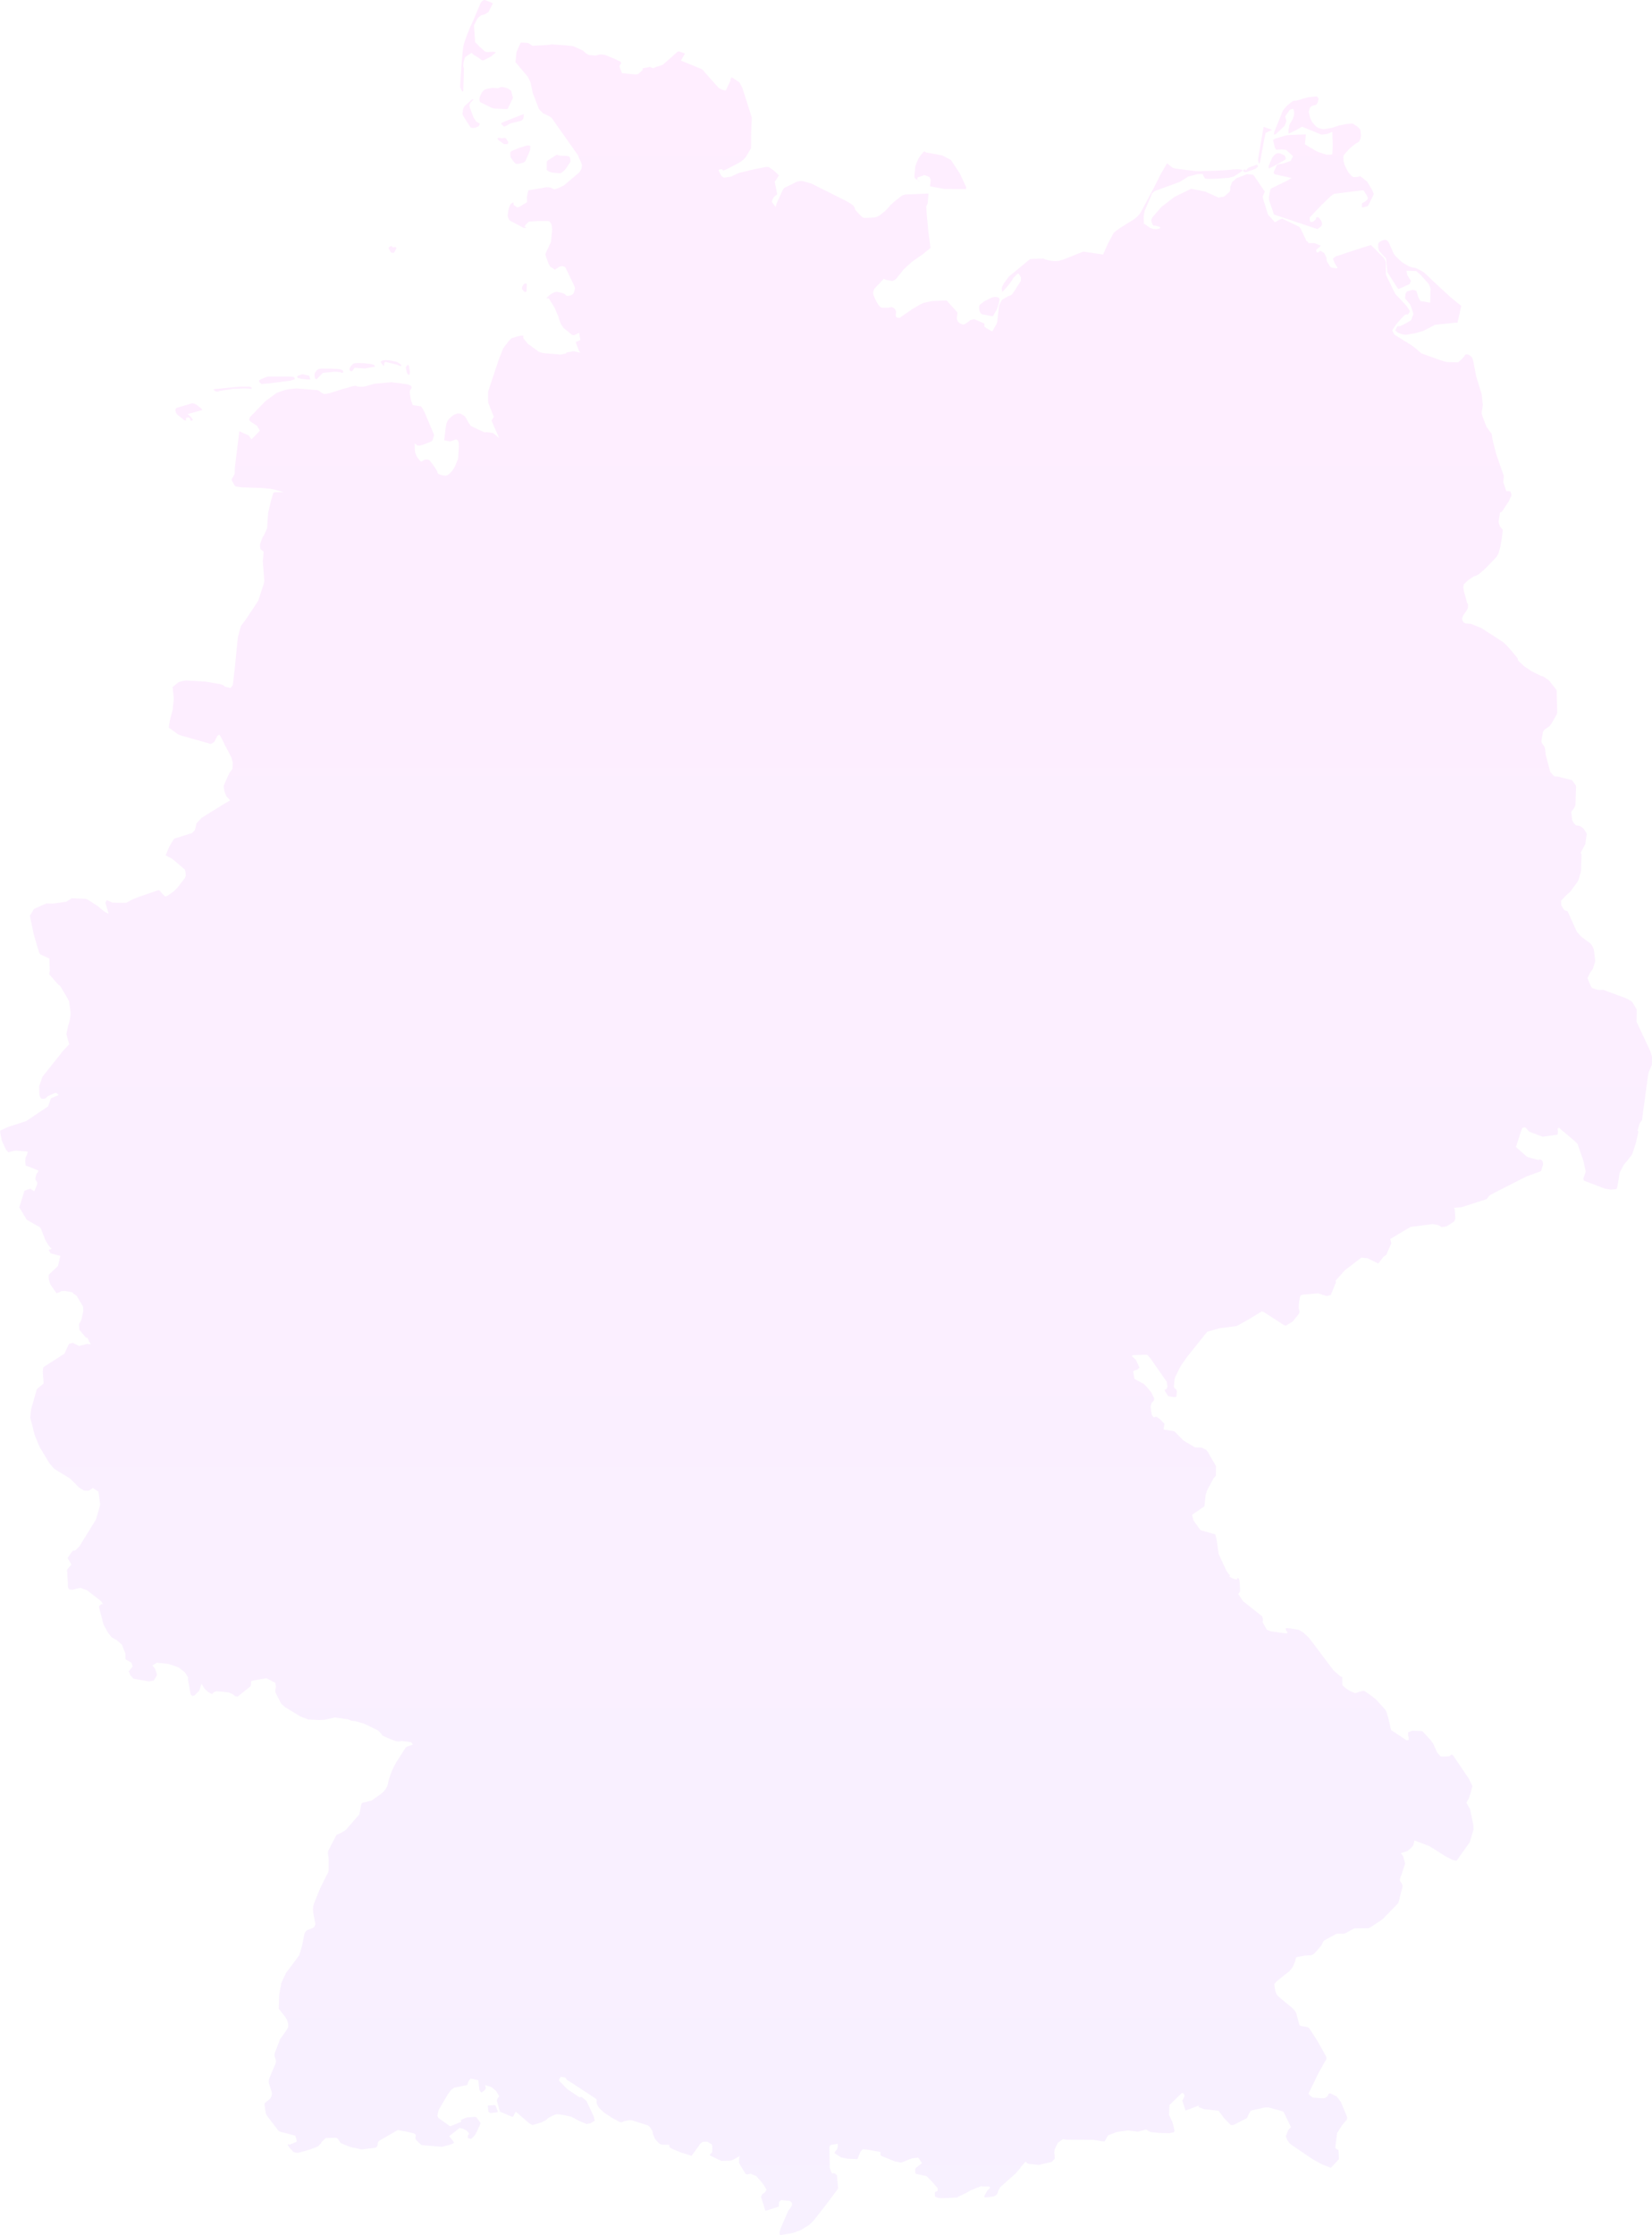 <svg width="349" height="472" viewBox="0 0 349 472" fill="none" xmlns="http://www.w3.org/2000/svg">
<g clip-path="url(#clip0_38_1233)">
<path d="M325.808 157.003L326.232 157.649L326.379 157.98L326.583 159.547L327.469 162.866L327.505 163.013L327.616 163.142L328.188 163.769L328.298 163.879L328.538 163.99L328.981 163.972L329.165 164.008L332.007 164.728L332.174 164.857L332.302 165.023L332.893 165.852L332.948 165.963L332.967 166.092L332.838 169.872L332.801 170.13L332.525 170.683L332.045 171.292L331.971 171.439L331.953 171.643L332.137 173.173L332.377 173.652L332.561 173.928L332.856 174.223L332.985 174.315L333.409 174.352L333.777 174.463L334.036 174.591L334.387 174.85L334.627 175.089L335.18 175.993L335.199 176.177L334.922 178.186L334.7 178.629L333.944 180.086L334.11 180.436L333.999 183.976L333.428 185.986L331.693 188.364L331.01 188.935L330.013 189.968L329.791 190.244L329.81 190.945L329.847 191.24L330.327 191.997L330.455 192.163L330.547 192.237L331.157 192.421L332.836 196.127L333.132 196.772L334.036 197.785L335.364 198.799L335.568 198.928L335.974 199.259L336.306 199.646L336.712 200.476L337.007 202.965L336.528 204.551L335.974 205.344L335.365 206.579L336.122 208.349L336.381 208.663L337.008 208.885L337.525 209.032L338.043 209.069L338.597 209.032L338.744 209.051L343.579 210.839L343.708 210.913L344.741 211.485L345 211.891L345.757 213.163V213.403L345.738 215.781L348.617 221.939L349.005 223.138L348.986 224.834L348.304 226.438L348.156 227.139L347.011 235.602L346.883 236.561L346.365 237.28L345.959 238.755L346.125 238.939L345.996 239.584L345.572 241.483L344.853 243.641L344.687 243.936L343.782 245.097L342.952 246.11L342.141 247.733L341.938 249.152L341.679 250.591L341.586 250.997L341.383 251.125L340.534 251.199L340.258 251.217L339.003 250.995L335.773 249.779L334.574 249.3L334.518 248.838L334.998 247.4L334.518 245.188L333.264 241.555L332.47 240.799L329.333 238.162L329.038 238.365L329.13 238.752L329.075 239.601L326.27 240.007L325.882 240.044L323.169 239.03L323.059 238.975L322.948 238.864L322.376 238.201L322.173 238.072L321.75 238.109L321.527 238.367L321.38 238.737L320.273 242.185L320.329 242.295L322.469 244.176L322.617 244.286L322.876 244.397L324.943 244.95L325.349 244.84L325.569 244.932L325.736 245.06L325.903 245.3L325.995 245.854L325.571 247.329L322.452 248.453L315.864 251.808L314.702 252.435L314.056 253.228L313.705 253.357L308.741 254.942L308.262 254.979L307.173 255.071L307.32 255.347L307.449 257.209L307.413 257.468L307.228 257.93L305.752 258.906L305.401 259.035L304.625 259.127L304.367 259.054L304.053 258.814L303.869 258.74L302.651 258.501L298.554 259.035L297.964 259.109L293.682 261.672L293.811 261.967L293.921 262.594L292.832 265.046L292.297 265.378L291.172 266.834L288.884 265.71L287.61 265.581L284.141 268.236L282.167 270.43L282.222 270.836L281.115 273.509L280.229 273.694L278.421 273.122L275.155 273.418L274.804 273.546L274.693 273.694L274.434 274.947L274.361 276.164L274.434 276.588L274.527 276.81L274.508 277.123L274.453 277.345L274.324 277.566L273.125 279.041L272.903 279.207L271.648 279.963L271.205 279.816L269.489 278.691L267.016 277.106L266.591 276.921L263.491 278.801L261.295 280.018L260.649 280.111L257.66 280.498L255.039 281.235L250.666 286.693L249.411 288.518L248.285 290.767L248.157 291.21L247.99 292.832L248.082 293.108L248.174 293.182L248.303 293.256L248.432 293.367L248.635 293.79L248.524 294.915L248.377 295.025H247.915L247.453 294.97L246.882 294.842L246.771 294.786L246.697 294.694L246.218 293.938L246.051 293.606L246.088 293.459L246.402 293.33L246.513 293.256L246.624 292.777L246.495 291.818L243.062 286.895L242.38 286.121L242.103 286.102L240.941 286.121L239.335 286.176L239.113 286.36L239.999 287.209L240.7 288.776L240.626 288.942L240.202 289.273L239.649 289.402L239.39 289.661L239.666 291.209L241.604 292.242L241.751 292.37L242.416 293.071L243.247 294.085L243.837 295.32L243.8 295.542L243.69 295.873L243.283 296.28L243.099 296.851L243.081 297.146L243.191 298.067L243.339 298.804L243.394 298.915L243.764 299.321L244.17 299.193L244.484 299.267L245.075 299.728L245.997 300.668L245.813 301.885L248.083 302.253L250.039 304.226L252.456 305.664L253.453 305.681L254.044 305.773L254.874 306.235L255.243 306.769L256.904 309.627L256.867 311.692L256.701 311.839L256.35 312.245L255.114 314.55H255.1L255.018 314.714L254.686 315.747L254.502 317.72L254.41 318.125L251.9 319.858L251.863 320.025L252.103 320.983L252.379 321.426L253.505 322.993L253.615 323.103L253.726 323.177L254.021 323.251L256.642 324.007L256.753 324.062L256.992 325.022L257.454 328.175L259.078 331.678L259.632 332.489L259.872 332.691L259.688 332.913L260.242 333.264L260.961 333.522L261.293 333.559L261.422 333.245L261.606 333.264L261.773 333.54L261.828 333.669L261.92 334.479L261.976 335.733L261.957 336.138L261.589 336.617L262.603 338.129L266.644 341.337L266.829 342.074L266.718 342.517L267.604 344.139L267.899 344.287L268.564 344.509L271.517 344.933L271.997 344.877L271.886 344.546L271.664 344.27L271.609 343.846L271.941 343.809L272.457 343.865L274.192 344.16L274.375 344.196L275.298 344.713L276.498 345.838L277.697 347.405L281.148 351.995L281.683 352.697L282.661 353.582L283.196 354.024L283.344 354.098H283.566L283.602 355.868L284.138 356.403L284.764 356.845L285.263 357.14L286.296 357.564L286.666 357.453L287.09 357.286L287.884 357.084L288.124 357.065L288.4 357.194L289.858 358.226L290.669 358.872L292.57 360.955L292.901 361.472L293.289 362.818L293.88 365.344L294.525 365.767L297.109 367.5L297.238 367.519L297.607 367.445L297.588 366.911L297.514 366.671L297.459 366.357L297.477 365.822L298.363 365.491L300.393 365.565L300.559 365.676L300.67 365.768L302.165 367.409L302.774 368.201L303.217 369.234L303.623 370.1L304.287 370.874L304.509 370.948H305.008L306.114 370.893L306.298 370.801L306.538 370.561L306.889 370.579L310.303 375.613L311.06 377.18L310.728 378.489L310.322 379.743L309.787 380.701L310.562 382.047L311.263 385.421L311.282 386.38L310.488 389.054L307.775 392.87L307.665 392.962L306.815 392.759L305.099 391.856L304.933 391.727L301.962 389.865L298.806 388.667L298.584 389.626L298.492 389.81L298.03 390.326L297.383 390.861L297.107 390.99L295.926 391.359L296.425 391.968L296.832 393.553L296.795 393.682L296.057 395.968L295.909 396.282L295.742 396.872L295.761 397.186L296.223 397.923L296.296 398.2L296.315 398.384L296.259 398.605L295.502 401.537L295.392 401.832L295.299 401.98L295.152 402.146L292.162 405.225L291.83 405.484L289.505 407.014L289.302 407.143L289.026 407.198L286.091 407.235L284.431 408.156L284.135 408.285L283.692 408.377L282.973 408.359L282.605 408.34L282.273 408.414L279.947 409.668L279.763 409.796L279.56 409.999L279.468 410.184L279.265 410.607L279.136 410.846L277.77 412.432L277.567 412.616L277.345 412.764L277.106 412.874L276.903 412.911L275.813 412.967L274.005 413.279L273.839 413.408L273.673 413.703L273.654 414.109L273.599 414.275L273.045 415.492L272.51 416.137L272.418 416.266L271.126 417.262L269.594 418.516L269.299 418.903L269.225 418.995V419.162L269.373 420.249L269.501 420.711L269.686 421.134L270.073 421.613L271.753 423.014L272.952 423.992L273.431 424.489L273.671 424.784L273.838 425.098L273.875 425.246L274.429 427.385L274.557 427.661L274.705 427.808L276.126 428.067L276.421 428.195L276.55 428.306L277.085 429.08L278.413 431.164L280.074 434.151L280.185 434.427L280.222 434.685L280.185 434.888L278.653 437.579L276.439 442.097L276.494 442.226L276.809 442.576L277.326 442.963L279.3 443.111L279.872 443.074L280.039 442.982L280.462 442.687L280.555 442.558V442.392L280.776 442.097L281.071 442.078L282.233 442.649L282.399 442.76L283.267 443.866L284.54 446.963L284.595 447.239L284.503 447.681L284.319 447.866L283.561 448.77L282.473 450.466L282.417 450.872L282.086 453.582L282.178 453.693L282.362 453.84L282.547 453.914L282.73 454.061L282.767 454.209L282.86 455.555V455.978L281.236 457.73L281.014 457.767L279.464 457.141L278.985 456.92L277.25 455.943L272.711 452.864L272.304 452.476L271.861 451.758L271.658 451.168L271.714 450.946L272.156 449.821L272.728 449.213L271.141 445.931L270.274 445.672L267.986 445.046H267.267L266.768 445.156L264.461 445.673L264.277 445.71L263.963 446.152L263.428 447.296L260.586 448.753L260.032 448.789L258.611 447.333L257.541 445.895L257.467 445.747L254.367 445.415L253.315 445.01L253.186 444.918L253.278 444.642L250.455 445.71L249.772 443.609L249.975 443.24L250.252 442.595L250.159 442.319L249.901 441.968L249.606 442.06L247.059 444.549L246.967 446.596L247.649 448.089L247.834 448.679L248.129 449.952L248.092 450.118L248.018 450.228L247.926 450.302L247.114 450.486L244.918 450.431L242.999 450.228L242.094 449.711L240.415 450.172L238.293 449.914L236.005 450.209L234.085 450.947L233.403 452.164L233.274 452.237L232.665 452.182L231.022 451.887L225.264 451.869L224.582 451.74L223.474 452.514L222.792 453.97L222.718 454.634L222.736 454.873L222.792 455.021L222.829 455.85L222.202 456.532L222.054 456.587L219.471 457.177L217.422 456.994L217.035 456.883L216.758 456.532L216.611 456.587L216.482 456.698L215.671 457.62L215.56 457.842L214.563 459.003L211.334 461.861L211.002 462.451L210.891 462.672L210.707 463.262L210.467 463.557L209.895 463.87L208.178 464.055L208.031 464.036L207.939 463.926L207.994 463.667L208.64 462.543L209.175 462.044L209.064 461.822L208.972 461.749L207.182 461.712L205.171 462.505L204.95 462.616L204.192 463.058L202.144 464.072L199.025 464.219L198.619 464.201L197.918 464.072L197.548 463.888L197.474 463.17L197.603 462.838L197.954 462.765L198.121 462.617L198.065 462.063L197.124 460.975L195.758 459.556L193.839 459.15L193.711 459.132L193.415 459.003L193.342 458.764L193.36 457.953L193.636 457.694L194.78 456.809L193.987 455.648L192.695 455.796L190.388 456.7L189.004 456.423L186.126 455.262L185.997 454.894L186.015 454.581L185.96 454.433L182.97 453.935L182.251 453.88L181.772 454.433L181.495 455.079L181.145 455.945L180.96 455.963L179.133 455.89L177.694 455.595L176.532 454.857L176.256 454.654L176.514 454.267L176.884 453.825L177.012 453.216L176.994 452.754H176.828L175.461 452.976L175.222 453.363L175.296 457.824L175.683 458.857L175.904 459.004L176.144 458.912L176.532 459.097L176.827 459.428L176.864 459.87L177.067 462.175L174.705 465.346L171.845 468.997L170.959 469.845L169.206 470.933L167.582 471.542L164.943 472.003H164.776L164.702 471.783L164.684 471.469L164.813 470.935L164.961 470.473L166.511 466.896L166.88 466.417L167.342 465.735L167.305 465.237L166.936 464.813L165.072 464.61L164.555 464.997L164.536 465.642L164.555 465.882L164.407 466.029L161.694 466.896L160.772 463.927L161.086 463.281L161.511 463.079L161.935 462.414L161.4 461.493L160.884 460.811L159.758 459.539L158.541 459.041L158.024 459.188L157.617 459.151L157.395 458.912L156.14 456.791V456.165L156.159 455.759L156.269 455.28L156.14 455.409L154.83 456.109L154.387 456.294L152.413 456.349L150.014 455.205L149.977 455.077L150.069 454.855L150.235 454.763L150.346 454.634L150.438 454.45L150.493 453.326L150.346 452.827L149.387 452.275L148.427 452.33L147.947 452.698L147.578 453.232L146.101 455.26L143.85 454.56L141.968 453.785L141.452 453.454L141.359 452.919H140.141L139.642 452.864L139.439 452.772L139.256 452.661L138.406 451.74L137.927 450.634L137.853 450.118L137.613 449.656L137.226 449.121L136.894 448.845L133.978 447.923L133.407 447.758H133.056L132.816 447.776L132.041 447.904L131.894 447.923L131.579 448.107L131.284 448.199L131.063 448.18L130.916 448.107L130.381 447.831L129.181 447.185L127.594 446.116L126.985 445.563L126.523 445.101L126.209 444.567L126.098 444.272L126.006 443.774L126.079 443.663L126.025 443.386L125.654 443.055L121.134 440.086L119.897 439.293L119.75 439.22L119.528 438.869L119.361 438.721L118.456 438.574L118.235 438.942L118.088 439.311L118.18 439.458L119.638 440.97L120.081 441.338L120.413 441.56L122.424 442.906L122.738 442.851L122.923 442.869L123.9 443.68L125.413 446.907L125.653 447.847L124.712 448.418L123.919 448.547L122.424 447.938L121.058 447.2L120.837 447.072L120.542 446.98L119.084 446.648L118.825 446.611L117.773 446.5L117.607 446.482L117.386 446.537L116.703 446.814L116.002 447.182L115.744 447.348L115.448 447.624L115.005 447.9L114.267 448.251L112.551 448.749H112.422L111.684 448.306L108.971 445.946L108.38 447.015L108.214 447.034L107.882 446.905L105.612 445.928L105.557 445.744L104.966 443.643L105.114 443.125L105.483 442.702L104.819 441.596L103.859 440.767L102.494 440.324L102.641 440.989L102.42 441.375L102.291 441.523L101.737 441.892L101.589 441.818L101.257 441.321L101.054 439.292L99.393 438.961L98.951 439.587L98.711 440.306L96.792 440.712L95.925 440.879L95.278 441.395L94.596 442.28L92.677 445.581L92.399 446.853L92.658 447.295L95.002 448.973L95.131 449.029L97.438 448.088L97.346 447.737L97.604 447.571L98.397 447.24L98.748 447.166L100.261 447.037L100.409 447.056L100.612 447.093L101.498 448.291V448.457L101.276 449.011L100.39 450.836L99.874 451.389L99.542 451.684L98.933 451.574L98.785 451.26L98.896 450.836L99.099 450.689L99.062 450.523L98.988 450.412L98.564 449.933L97.77 449.528L97.106 449.38L94.891 451.113L95.685 452.109L95.925 452.514L95.593 452.736L94.688 453.031L93.599 453.307L93.304 453.363L89.374 453.031L89.06 452.957L88.912 452.883L87.953 451.979L87.86 451.851L87.768 451.648V451.445L87.86 450.837L87.731 450.708L87.399 450.524L86.292 450.248L84.391 449.88L84.096 449.843L83.948 449.88L83.819 449.935L80.147 452.074L79.944 452.276L79.87 452.405L79.814 452.552L79.759 453.051L79.648 453.309L79.39 453.512L79.242 453.567L76.4 453.918L73.946 453.383L71.972 452.573L71.344 451.651L71.252 451.559L71.03 451.466L70.901 451.448L68.797 451.522L67.948 452.351L67.838 452.591L67.229 453.236L66.934 453.403L65.347 453.974L63.077 454.619L62.911 454.638L62.431 454.601L61.969 454.417L61.877 454.325L61.157 453.568L60.752 452.904L60.899 452.83L61.176 452.904L62.652 452.314L62.671 452.111L62.56 451.576L62.357 451.005L58.925 450.101L56.359 446.746L56.249 446.562L56.157 446.303L56.12 446.1L55.861 444.423L55.917 444.201L55.99 444.072L56.932 443.335L57.061 443.187L57.227 442.948L57.374 442.597L57.448 442.173V441.97L57.356 441.656L56.802 439.942L56.766 439.703L56.802 439.205L56.858 439.001L57.393 437.692L58.131 436.015L58.26 435.609L58.297 435.295L58.26 434.963L58.057 434.41L58.002 434.17V433.765L58.094 433.451L59.164 430.648L60.235 429.136L60.512 428.749L60.825 428.196L60.899 427.901V427.514L60.715 426.795L60.548 426.408L60.272 425.947L59.017 424.379L58.925 424.232L58.869 424.066L58.888 423.845L58.98 421.301L59.017 421.042L59.367 419.18L59.386 418.904L59.441 418.757L60.364 416.747L60.475 416.562L61.767 414.866L63.151 412.986L63.261 412.727L63.464 412.101L63.852 410.736L64.276 408.561L64.313 408.358L64.461 408.063L64.682 407.787L64.959 407.584L65.956 407.216L66.251 407.049L66.362 406.921L66.454 406.81L66.546 406.588L66.601 406.404V406.22L66.177 403.915L66.122 403.399V403.048L66.177 402.624L66.251 402.237L66.38 401.85L67.635 398.79L69 396.006L69.166 395.766L69.351 395.36L69.425 395.046V394.807L69.443 392.686L69.406 392.152L69.277 391.506V391.23L69.296 391.046L69.388 390.788L70.975 387.69L71.067 387.562L71.196 387.433L71.916 387.138L72.783 386.64L73.079 386.418L75.902 383.173L76.327 381.035L76.419 380.832L76.511 380.758L76.788 380.629L77.028 380.611L78.504 380.242L80.552 378.785L81.014 378.379L81.438 377.862L81.678 377.475L81.826 377.162L81.937 376.7L82.103 375.982L82.343 375.207L82.693 374.23L82.915 373.732L83.154 373.197L83.671 372.238L85.664 369.104L85.849 368.92L86.033 368.828L86.218 368.772L87.214 368.441L87.011 368.127L86.827 367.905L84.778 367.647L84.594 367.739L84.003 367.757L83.505 367.665L81.715 366.947L80.755 366.504L80.7 366.338L80.294 365.859L79.87 365.435L76.936 364.016L75.016 363.462L74.223 363.388L73.632 363.112L70.735 362.689L68.724 363.15L68.539 363.187L67.395 363.242L65.107 363.113L63.409 362.468L60.77 360.845L60.216 360.495L59.404 359.777L58.168 357.398V356.919L58.279 356.2L58.168 355.371L56.286 354.411L53.702 354.854L53.056 355.038L53.038 355.333L53.075 355.499L52.909 356.126L50.325 358.191L50.122 358.32L49.698 358.191L49.107 357.749L48.258 357.398L45.822 357.159L45.564 357.232L45.158 357.38L44.807 357.785L44.678 357.712L44.18 357.436L43.903 357.269L43.147 356.532L42.574 355.555L42.076 357.067L41.117 358.026L40.729 358.155L40.526 358.081L40.36 357.914L40.231 357.62L39.843 355.407L39.696 354.559L39.751 354.245L39.013 353.12L37.721 352.125L36.337 351.626L35.507 351.387L33.145 351.128L32.296 351.663L32.203 351.792L32.48 352.013L32.812 352.493L33.145 353.598L33.126 353.782L33.015 354.041L32.462 354.907L31.465 355.091L28.199 354.501L27.516 353.744L27.184 352.951L28.033 351.919L27.756 351.126L26.483 350.389L26.501 349.209L25.744 347.309L24.6 346.333L23.641 345.798L23.475 345.614L22.921 344.932L22.718 344.637L21.869 343.052L20.947 339.53L20.91 339.271L20.983 339.124L21.389 338.793L21.74 338.7L21.5 338.331L21.186 337.999L20.91 337.778L18.363 335.824L16.997 335.326L16.001 335.529L15.798 335.621L15.41 335.713L14.672 335.677L14.377 335.326L14.174 331.528L14.322 331.269L15.097 330.403L14.266 329.057L14.322 328.946L15.115 327.803L15.373 327.527L15.503 327.453H15.798L15.964 327.379L16.111 327.232L16.831 326.475L20.264 320.907L21.149 317.883L21.131 317.497L20.799 315.026L20.093 314.55H20.086L19.625 314.236L19.145 314.55H19.142L18.75 314.805L17.809 314.786L17.348 314.528H17.353L16.746 314.181L16.617 314.052L14.79 312.227L11.468 310.199L10.416 308.982L8.442 305.7L8.183 305.129L7.98 304.686L7.298 302.953L6.393 299.377L6.578 297.588L7.777 293.366L9.217 292.149L9.032 289.66L9.143 288.812L9.235 288.683L13.646 285.843L13.867 285.309L14.568 283.816L14.826 283.724L15.38 283.576L16.69 284.241L18.351 283.817L19.2 283.872L18.794 283.246L18.701 282.951L18.425 282.453L18.203 282.526L16.764 280.83L16.69 279.632L17.041 279.042L17.225 278.562L17.557 277.087L17.594 276.682L17.557 276.019L17.447 275.743L16.432 274.046L16.155 273.604L15.491 273.18L15.38 273.014L15.232 272.885L13.719 272.627L12.944 272.664L12.63 272.884L11.947 273.105L10.785 271.465L10.6 271.151L10.305 270.21L10.268 269.325L10.323 269.178L12.261 267.334L12.741 265.214L10.692 264.679L10.268 263.96L10.932 263.702L10.453 263.259L10.176 262.872L9.604 261.913L9.456 261.599L9.382 261.341L8.589 259.331L8.386 259.147L8.275 259.073L5.655 257.598L4.067 254.961L5.027 251.919L5.156 251.477L5.747 251.237L6.356 251.053L6.596 251.09L6.651 251.237L7.26 251.551L7.887 250.021L7.832 249.597L7.648 249.375L7.5 249.062L7.463 248.767L7.721 247.9L7.777 247.772L7.98 247.569L8.054 247.402L8.09 247.2L7.629 246.997L6.836 246.665L5.415 246.148L5.341 245.337L5.378 244.508L5.728 243.789L5.876 243.199L5.562 243.162L3.237 242.978L1.742 243.328L1.226 242.719L0.377 240.876L0.026 239.106L0.045 238.756L1.829 237.954L5.52 236.756L10.17 233.64L10.761 231.944L12.163 231.354L12.403 231.243L11.831 230.745L11.203 231.003L10.207 231.446L9.912 231.649L9.838 231.759L9.727 231.87L9.506 231.962L9.303 232.036H8.934L8.638 231.944L8.325 231.317L8.269 229.418L8.97 227.39L13.233 222.025L14.617 220.513L14.027 218.411L14.414 216.531L14.71 215.609L14.913 214.263V213.893L14.617 211.552L14.23 210.74L12.717 208.233L12.311 207.938L10.373 205.725L10.521 205.08L10.428 202.425L8.528 201.559L8.288 201.227L7.18 197.539L6.313 193.391L7.199 191.934L9.819 190.773L11.111 190.829L13.99 190.442L15.134 189.686L18.05 189.814L18.198 189.832L18.622 190.035L19.01 190.293L20.782 191.437L21.926 192.433L22.682 192.857L22.941 192.893L22.313 190.81L22.276 190.626L22.535 190.091L23.79 190.625L26.65 190.662L27.203 190.367L28.071 189.905L29.787 189.242L33.182 188.081L33.551 187.989L33.846 188.173L34.031 188.487L34.899 189.335L35.304 189.207L36.024 188.727L36.744 188.211L37.501 187.437L39.069 185.409L39.216 185.04L39.235 184.912L39.179 184.119L39.069 183.658L36.411 181.39L34.991 180.633L35.858 178.587L36.781 177.13L40.14 176.042L40.472 176.006L40.933 175.563L41.155 175.341L41.395 174.383L41.487 173.904L42.576 172.724L47.115 169.903L48.61 169.018L47.78 168.096L47.429 167.138L47.337 166.677L47.263 166.179L47.281 165.884L48.093 164.04L48.499 163.174L49.126 162.344L49.181 161.072L48.886 159.967L47.336 156.999L325.808 157.003Z" fill="url(#paint0_linear_38_1233)" fill-opacity="0.2"/>
<path d="M104.693 444.679L105.116 445.776L105.19 446.06L104.766 446.107L103.546 446.249L103.176 445.935L103.047 444.644L104.542 444.552L104.693 444.679Z" fill="url(#paint1_linear_38_1233)" fill-opacity="0.2"/>
<path d="M44.697 157.035L44.494 157.109L44.107 156.999L44.697 157.035Z" fill="url(#paint2_linear_38_1233)" fill-opacity="0.2"/>
<path d="M111.122 9.024L111.529 9.079L111.768 9.19L112.488 9.669L115.699 9.503L116.105 9.43L116.565 9.374L116.88 9.393L119.277 9.558L120.884 9.706L121.214 9.798L121.367 9.854L123.186 10.702L123.711 11.2L123.97 11.366L124.376 11.605L124.892 11.661L125.87 11.734L126.645 11.513L127.439 11.531L127.679 11.568L128.102 11.716L129.85 12.435L131.067 13.007L131.244 13.375L131.019 13.67L130.89 13.892L130.902 14.132L130.996 14.408L131.409 15.459L134.173 15.716L134.782 15.661L135.65 14.905L135.742 14.794L135.797 14.426L137.329 14.131L137.975 14.407L138.786 14.075L139.561 13.854L140.115 13.614L143.16 10.904L143.436 10.849L144.712 11.31L144.475 11.697L143.861 12.804L146.389 13.836L148.349 14.647L151.845 18.59L152.436 18.904L152.953 19.051L153.267 19.088L153.377 19.014L154.336 16.968L154.281 16.839L154.392 16.544L154.558 16.304L155.167 16.691L156.201 17.392L156.828 18.553L158.821 24.804L158.784 26.076L158.692 27.864L158.674 31.035L158.655 31.312L157.658 33.008L157.547 33.156L157.178 33.58L156.568 34.115L155.609 34.649L154.096 35.442L153.063 35.94L152.804 36.014L152.676 35.903L152.565 35.755H152.195L152.011 35.792L151.771 35.958L152.195 36.788L152.361 37.065L152.564 37.304L152.859 37.47L153.026 37.526L154.207 37.341L154.613 37.249L154.78 37.138L155.906 36.604L156.348 36.456L159.375 35.737L161.626 35.295L161.848 35.258H162.143L162.42 35.295L163.306 35.885L163.693 36.198L164.542 37.028L164.266 37.489L163.656 38.429L163.748 38.779L164.191 41.01L163.472 41.619L163.14 42.282L163.066 42.651L163.86 43.702L164.063 42.965L165.429 39.978L165.687 39.683L168.382 38.355L168.991 38.245L169.323 38.226L169.692 38.281L170.394 38.483L171.409 38.76L178.731 42.428L179.168 42.668L180.042 43.24L180.266 43.424L180.538 43.848L180.645 44.198L180.727 44.364L181.92 45.648L182.16 45.851L182.307 45.943L182.639 46.036L183.009 46.017L184.596 45.943L184.818 45.925L185.132 45.814L185.575 45.63L185.889 45.446L186.996 44.561L187.42 44.136L188.102 43.325L189.136 42.403L190.612 41.26L191.314 41.076L196.149 40.873L195.982 42.975L195.723 43.454L195.686 43.639L195.76 45.003L196.13 48.967L196.573 52.304L196.499 52.416L194.967 53.669L194.58 53.945L192.661 55.273L190.908 56.895L189.358 58.831L189.099 59.052L188.804 59.237L188.508 59.347L187.198 59.108L187.014 59.052L186.737 58.85L184.855 60.841L184.707 61.007L184.615 61.21L184.504 61.56L184.468 61.837V62.002L184.541 62.316L184.948 63.293L185.299 63.938L185.521 64.307L185.76 64.621L185.908 64.75L186.222 64.952L186.481 64.989H187.606L187.735 64.971L188.252 64.842L188.455 64.86L188.751 65.007L188.99 65.21L189.175 65.45L189.304 65.874L189.23 66.482L189.304 66.944L189.599 67.091L189.783 67.109L190.042 67.127L192.718 65.284L194.471 64.251L195.061 63.993L195.32 63.919L196.611 63.624L196.999 63.587L199.915 63.44L200.081 63.551L200.284 63.772L202.277 66.003L202.149 67.109L202.167 67.441L202.37 67.92L202.721 68.234L203.09 68.418L203.423 68.529L203.811 68.455L204.53 67.976L204.788 67.791L204.88 67.625L205.839 67.404L207.242 68.013L207.98 68.344L207.943 68.879L208.017 69.008L208.368 69.285L209.162 69.746L209.624 69.985L210.49 68.492L210.693 67.902L211.026 64.602L211.56 63.514L211.634 63.403L211.874 63.182L212.944 62.573L213.442 62.407L213.645 62.278L213.922 62.02L214.014 61.891L215.638 59.365L215.693 58.682L215.656 58.535L215.287 57.908L215.158 57.78H215.01L214.844 57.927L214.069 58.702L213.718 59.31L213.275 59.918L212.832 60.471L211.744 61.688L211.652 61.172L211.633 60.859L211.707 60.564L212.077 59.826L213.11 58.425L217.576 54.737L217.705 54.701L218.019 54.683L218.351 54.664L220.455 54.609L220.825 54.775L221.268 54.904L221.821 55.033L222.504 55.125L223.113 55.143L223.649 55.106L223.98 55.014L224.737 54.774L228.853 53.133L231.307 53.502L233.042 53.742L233.927 51.732L235.089 49.501L235.256 49.225L235.847 48.69L236.807 48.026L238.874 46.736L239.556 46.312L239.833 46.109L240.147 45.851L240.517 45.464L240.793 45.132L241.143 44.579L243.635 39.895L245.24 36.724L246.55 34.475L247.584 35.323L248.082 35.545L248.359 35.6L250.758 35.913L252.862 36.153L257.161 36.042L259.708 35.877L260.483 35.784L261.552 35.747L262.346 35.84L262.457 35.95L262.42 36.116L260.907 37.13L260.685 37.259L259.578 37.554L257.069 37.739L255.334 37.794L254.651 37.721L254.522 37.61L254.263 37.205L254.115 36.817L253.912 36.725L253.008 36.781L251.088 37.261L249.257 38.402L243.978 40.339L243.424 40.781L241.8 44.598L241.616 45.704L241.653 47.216L242.982 48.119L243.609 48.34L244.292 48.396L244.882 48.285L245.104 48.175V48.046L244.938 47.898L244.735 47.806L243.996 47.659H243.72L243.609 47.603L243.277 46.921L243.222 46.423L243.499 45.833L245.363 43.694L248.13 41.574L251.655 39.859L254.645 40.468L257.415 41.722L258.577 41.518L258.798 41.371L259.592 40.652L259.721 40.542L259.849 40.283L259.905 40.026V39.453L260.292 38.458L261.104 37.739L261.251 37.628L263.466 36.78L264.776 36.909L267.212 40.467L266.751 41.518L266.843 41.998L267.857 45.28L269.334 46.939L270.367 46.367L270.866 46.165L274.483 47.898L274.576 47.99L274.835 48.414L275.757 50.35L275.904 50.7L276.033 50.94L276.255 50.996L276.421 51.346H277.713L279.042 51.899L278.045 52.784L278.119 53.171L278.229 53.3L278.413 53.318L278.728 53.116L278.856 52.968H278.986L279.777 53.466L279.859 53.632L280.237 54.462L280.261 55.015L280.32 55.181L280.981 56.269L281.182 56.453L281.406 56.545L282.403 56.674L282.569 56.545L282.514 56.398L282.255 56.048L281.996 55.66L281.59 54.628L282.144 54.167L282.329 54.112L287.551 52.378L289.636 51.752L291.915 54.039L292.305 54.443L292.624 54.96L292.754 55.347L292.766 55.569L292.79 58.038L294.75 62.059L297.053 64.492L297.49 65.1L297.738 65.506L297.833 65.708L297.814 65.856L297.574 66.206L297.39 66.409H296.984L296.762 66.52L296.559 66.704L296.08 67.22L295.009 68.437L294.16 69.691L294.196 69.931L294.538 70.614L294.656 70.723L298.105 72.844L299.297 73.748L300.231 74.596L300.467 74.688L304.471 76.126L305.238 76.369L305.848 76.461L307.841 76.516L308.025 76.498L308.154 76.424L308.8 75.852L309.298 75.299L309.519 74.949L309.611 74.857L309.87 74.838L310.257 74.931L310.479 75.023L310.978 75.465L311.218 76.129L311.863 79.503L313.025 83.264L313.247 85.495L313.008 87.228L313.156 87.818L313.58 88.962L314.059 90.215L314.17 90.307L315.13 91.635L315.333 92.944L316.072 95.857L317.585 100.19L317.695 100.577L317.585 101.776L318.212 103.712H318.691L319.078 103.785L319.263 104.32L319.318 104.615L318.728 105.887L317.288 108.063L316.993 108.21L316.882 108.284L316.698 109.538L316.605 110.109V110.238L316.772 110.865L316.846 111.105L317.473 111.898L317.307 113.41L317.27 113.723L316.938 115.604L316.55 116.95L316.2 117.521L316.052 117.706L314.127 119.731L313.408 120.413L312.411 121.261L311.858 121.556L311.378 121.704L310.123 122.552L309.256 123.382L309.127 124.008L309.294 124.986L309.94 127.309L310.143 127.715L310.087 128.489L309.644 129.226L309.165 129.871L308.888 130.517L308.944 130.996L309.166 131.383L309.258 131.494L309.665 131.66L310.753 131.753L312.968 132.638L317.581 135.625L318.486 136.492L319.427 137.579L320.48 138.834L320.627 139.073L320.72 139.497L321.956 140.677L322.547 141.064L323.616 141.783L324.096 142.022L324.945 142.428L325.462 142.686L325.647 142.76L325.923 142.816L326.107 142.908L327.14 143.609L327.399 143.885L328.765 145.636L328.857 145.82L328.986 150.411L328.912 150.798L328.82 150.965L327.805 152.735L327.362 153.344L326.44 153.989L326.274 154.099L326.089 154.321L325.96 154.598L325.905 154.893L325.684 156.239L325.629 156.7L325.832 156.995H47.365L46.461 155.262L46.314 155.133L45.945 155.373L45.612 155.982L45.317 156.627L44.782 156.996H44.136L38.415 155.374L37.622 155.079L35.629 153.641L35.666 153.456L35.869 152.295L36.016 151.594L36.478 149.88L36.718 147.465L36.459 145.086L37.714 144.073L38.341 143.87L39.282 143.704L39.541 143.721L43.398 143.942L46.535 144.477L47.273 144.736L47.402 144.919L47.605 145.03L48.694 145.287L48.841 145.159L49.192 144.661L49.672 140.421L50.244 134.594L50.89 132.216L52.126 130.538L54.562 126.851L55.374 124.362L55.706 123.329L55.835 122.647L55.522 118.554L55.706 116.526L55.024 115.954L54.95 115.475L54.932 114.977L55.43 113.576L55.91 112.727L56.426 111.529L56.648 108.302L57.312 105.5L57.7 104.246L57.81 104.043L58.124 103.933H59.822L59.618 103.841L58.272 103.472L57.551 103.306L57.035 103.214L55.208 103.048L51.074 102.919L49.875 102.753L49.654 102.605L49.488 102.402L49.045 101.591L48.934 101.296L48.989 101.13L49.562 100.116L49.635 98.586L50.558 91.063L52.551 91.967L53.123 92.778L54.267 91.635L54.895 90.971L54.304 89.92L53.898 89.681L52.92 89.017L52.625 88.63L52.791 88.113L55.504 85.292L56.223 84.592L57.829 83.431L58.475 82.97L60.136 82.38L60.929 82.195L61.667 82.121L62.645 82.029L67.037 82.379L67.259 82.453L67.609 82.674L67.702 82.785L67.997 82.988L68.421 83.191L68.698 83.209L69.732 83.006L72.057 82.251L74.548 81.55L74.788 81.513L75.139 81.457L75.415 81.568L75.748 81.66L76.412 81.678L77.15 81.604L79.014 81.051L82.668 80.719L84.549 80.94L86.229 81.199L86.802 81.494L86.949 81.66L86.931 81.955L86.875 82.084L86.616 82.452L86.562 82.896L86.764 84.222L86.894 84.739L87.207 85.568L88.905 85.79L89.072 86.01L89.385 86.472L89.717 87.117L91.71 91.837L91.673 92.022L91.6 92.243L91.452 92.76L91.286 93.11L90.751 93.386L90.216 93.589L88.961 94.05L88.721 94.106L88.167 94.087L87.595 93.626L87.632 94.843L87.687 95.396L87.761 95.71L87.909 96.097L88.093 96.502L88.462 96.981L88.924 97.498L89.164 97.405L89.754 97.056L90.289 97.037L90.695 97.148L91.285 97.904L92.005 98.936L92.411 99.6V99.747L92.54 99.987L92.614 100.079L93.001 100.245L93.629 100.393L94.09 100.448L94.312 100.43L94.681 100.245L94.976 100.024L95.087 99.914L95.493 99.472L95.825 98.992L96.102 98.513L96.526 97.48L96.729 97.038L96.803 96.558L96.932 94.364L96.895 93.442L96.858 93.313L96.711 93.018L96.618 92.926L96.36 92.778L95.437 93.128L95.105 93.221L93.85 92.999L94.128 90.529L94.293 89.552L94.331 89.368L94.571 88.851L94.774 88.574L95.327 88.021L95.881 87.598L96.655 87.303L97.357 87.376L98.187 87.91L98.446 88.279L98.889 89.109L99.424 89.902L100.089 90.27L102.284 91.266L102.413 91.285L102.653 91.266L102.912 91.248L103.742 91.395L104.204 91.469L105.458 92.52L103.834 88.832L104.333 88.04L103.798 86.749L103.115 84.979L103.096 83.781V83.025L103.133 82.638L105.367 75.945L105.68 75.133L106.289 73.585L107.58 71.888L108.078 71.427L109.15 71.096L109.905 70.911L110.552 70.874L110.533 71.188L110.57 71.372L110.662 71.556L111.529 72.607L113.19 73.824L113.731 74.23L114.1 74.396L114.543 74.525L115.466 74.636L118.455 74.875L119.433 74.691L119.599 74.617L119.636 74.488L119.803 74.432L121.039 74.175L121.354 74.192L122.627 74.487L122.332 74.119L121.87 72.957L121.63 72.238L122.11 72.017L122.608 71.796L122.349 70.265L121.483 70.708L121.298 70.782L121.022 70.763L120.8 70.689L120.19 70.173L119.065 69.27L118.511 68.477L118.124 67.463L117.94 66.817L117.146 64.937L115.909 62.983L115.706 63.019L115.522 62.983L115.485 62.853L116.37 62.116L117.072 61.729L117.625 61.618L119.102 61.968L119.378 62.153L119.637 62.448L120.024 62.504L120.523 62.375L120.837 62.246L120.965 62.135L121.132 61.969L121.261 61.748L121.334 61.397L121.445 61.01V60.863L121.427 60.678L121.371 60.476L119.471 56.53L119.323 56.364L118.917 56.235L118.769 56.198L118.197 56.309L117.976 56.475L117.219 56.954L116.924 56.751L116.278 56.346L116.186 56.235L115.872 55.645L115.282 54.004L115.226 53.617L115.374 53.267L116.001 51.939L116.37 51.128L116.426 50.888L116.61 48.823L116.647 48.288L116.518 48.252L116.61 48.159V47.993L116.573 47.643L116.5 47.403L116.333 47.09L116.13 46.813L116.02 46.74L115.854 46.684H113.602L113.159 46.702L111.72 46.813L111.111 47.403L110.779 47.882L111.185 47.993L111.037 48.103L110.816 48.14L110.576 48.103L107.955 46.721L107.623 46.499L107.31 45.891L107.236 45.578L107.273 45.135L107.42 44.287L107.549 43.826L107.753 43.31L107.938 43.015L108.472 42.72L108.509 43.273L109.247 43.789L109.672 43.715L111.296 42.72L111.332 42.591V41.945L111.296 41.632L111.609 40.193L115.522 39.529L116.297 39.603L117.109 39.99L117.754 39.807L118.493 39.474L119.139 39.143L122.368 36.414L122.442 36.321L122.829 35.695L122.94 35.05L122.922 34.847L122.793 34.386L122.055 32.727L118.253 27.343L116.5 24.854L115.799 24.43L114.729 23.932L114.046 23.25L113.843 22.992L112.533 19.599L112.071 17.368L111.499 16.207L110.17 14.639L108.897 13.127L109.119 10.989L110.004 8.998L111.122 9.024Z" fill="url(#paint3_linear_38_1233)" fill-opacity="0.2"/>
<path d="M40.994 85.219L41.381 85.385L42.433 86.159L42.765 86.583L39.647 87.45L40.403 88.132L40.754 88.666L40.366 88.925L40.053 88.279L39.868 88.169L39.554 88.187L39.259 88.353V88.537L39.333 88.813L38.945 88.758L37.414 87.523L37.155 87.136L37.045 86.619L37.1 86.38L37.248 86.176L37.414 86.103L40.514 85.181L40.68 85.163L40.994 85.219Z" fill="url(#paint4_linear_38_1233)" fill-opacity="0.2"/>
<path d="M53.063 81.751L53.173 81.936L53.155 82.083L53.063 82.212L52.97 82.102L52.103 82.046L51.734 82.028L51.291 82.046L49.206 82.12L46.438 82.544L46.087 82.692L45.663 82.674L45.46 82.6L45.164 82.397V82.213L45.367 82.157L46.622 82.047L50.7 81.641L52.546 81.641L53.063 81.751Z" fill="url(#paint5_linear_38_1233)" fill-opacity="0.2"/>
<path d="M61.09 79.539L61.718 79.558L62.031 79.632L62.179 79.705L62.271 80.093L61.736 80.277L61.385 80.388L56.864 80.959L55.683 81.051L55.259 81.107L54.871 80.793L54.687 80.461L54.76 80.314L54.945 80.185L55.166 80.074L55.997 79.705L56.55 79.558L56.864 79.521L61.09 79.539Z" fill="url(#paint6_linear_38_1233)" fill-opacity="0.2"/>
<path d="M65.334 79.354L65.519 80.018L65.537 80.166L64.707 80.129L63.766 80.019L62.935 79.834L62.751 79.539L62.806 79.428L63.674 79.078L63.821 79.042H64.024L65.334 79.354Z" fill="url(#paint7_linear_38_1233)" fill-opacity="0.2"/>
<path d="M71.264 77.915L71.836 77.989L71.984 78.026L72.224 78.118L72.427 78.247L72.5 78.358L72.482 78.708L72.02 78.745L72.039 78.597L70.784 78.505H70.655L69.714 78.597L68.33 78.726L68.164 78.782L66.89 80.091L66.743 80.055L66.54 79.888L66.447 79.354L66.466 78.93L66.503 78.764L66.927 78.192L67.056 78.082L67.425 77.897L67.665 77.861L69.677 77.843L71.264 77.915Z" fill="url(#paint8_linear_38_1233)" fill-opacity="0.2"/>
<path d="M86.377 77.252L86.617 78.506L86.507 79.189L86.303 79.096L86.156 79.004L86.026 78.857L85.971 78.728L85.732 77.732V77.511L86.156 76.994L86.377 77.252Z" fill="url(#paint9_linear_38_1233)" fill-opacity="0.2"/>
<path d="M76.56 76.682L77.963 76.81L78.221 76.847L79.014 77.05L79.254 77.418L77.077 77.824L74.899 77.677L74.364 78.414L74.069 78.359L73.958 78.303L73.829 78.064L73.847 77.824L73.995 77.492L74.364 77.05L74.53 76.884L74.678 76.792L75.047 76.681L75.656 76.662L76.56 76.682Z" fill="url(#paint10_linear_38_1233)" fill-opacity="0.2"/>
<path d="M82.133 76.073L82.52 76.128L83.572 76.368L83.941 76.478L84.07 76.534L84.79 77.05L84.716 77.345L83.757 76.994L81.487 76.423L81.339 76.46L81.192 76.718L81.081 77.326L80.472 76.589L80.417 76.404L80.675 76.183L80.897 76.091L81.69 76.054L82.133 76.073Z" fill="url(#paint11_linear_38_1233)" fill-opacity="0.2"/>
<path d="M292.927 50.721L293.074 50.813L293.37 51.145L294.403 53.505L294.532 53.726L294.994 54.242L295.657 54.906L296.303 55.459L296.618 55.644L297.706 56.252L298.297 56.474L298.906 56.566L299.109 56.621L299.312 56.713L300.198 57.156L300.845 57.543L303.871 60.401L306.399 62.724L308.706 64.604L307.912 68.163L307.783 68.144L307.599 68.127L303.17 68.588L300.716 69.86L300.532 69.933L298.908 70.376L297.358 70.653L296.748 70.708L295.918 70.505L295.216 70.192L294.773 69.767L295.235 68.864L295.383 68.882L295.623 68.9L295.862 68.845L296.619 68.476L297.358 68.071L297.985 67.683L298.133 67.573L298.317 67.075L298.575 66.411L298.557 66.135L298.095 64.77L297.873 64.272L297.154 63.388L296.969 63.24L296.859 63L296.84 62.853L296.951 62.042L297.173 61.599L297.321 61.507L298.427 61.212L298.87 61.268L299.146 61.396L299.239 61.47L299.59 62.65L300.033 63.553L302.155 63.922L302.21 60.88L301.951 60.235L301.841 59.995L301.693 59.811L300.106 58.041L299.201 57.248L297.097 57.174L297.319 58.133L298.076 59.313L297.818 59.977L295.456 61.046L295.29 60.898L293.094 57.487L292.799 54.538L292.67 54.445L291.489 53.136L291.361 52.989L291.157 52.362L291.139 51.569L291.231 51.348L291.323 51.219L291.6 50.998L292.043 50.776L292.43 50.666L292.614 50.647L292.927 50.721Z" fill="url(#paint12_linear_38_1233)" fill-opacity="0.2"/>
<path d="M210.918 62.816L211.122 63.019L211.159 63.314L211.03 64.033L210.606 65.323L209.757 66.799L207.653 66.411L207.45 66.374L207.228 66.19L207.1 66.024L206.951 65.711L206.878 65.323L206.841 64.715L206.989 64.365L207.856 63.682L209.24 62.964L209.535 62.834L209.738 62.779L210.365 62.687L210.918 62.816Z" fill="url(#paint13_linear_38_1233)" fill-opacity="0.2"/>
<path d="M111.305 60.032L111.232 61.544L111.046 61.654L110.881 61.673L110.77 61.599L110.567 61.396L110.271 61.028V60.806L110.345 60.511L110.475 60.253L110.567 60.124L110.696 59.995L110.826 59.921L110.973 59.866L111.121 59.847L111.305 60.032Z" fill="url(#paint14_linear_38_1233)" fill-opacity="0.2"/>
<path d="M82.979 52.233L83.661 52.159L83.717 52.509L83.2 53.413L82.776 53.376L82.591 53.339L82.074 52.38L82.111 52.251L82.425 52.03L82.683 51.938L82.979 52.233Z" fill="url(#paint15_linear_38_1233)" fill-opacity="0.2"/>
<path d="M278.351 20.52L278.573 20.852L278.369 21.645L278.221 21.94L277.982 22.143L277.815 22.217L277.576 22.235L277.355 22.309L276.931 22.512L276.727 22.807L276.524 23.415L276.487 23.599L276.58 24.116L276.819 25.001L277.134 25.646L277.577 26.218L278.056 26.716L278.24 26.845L278.517 27.029L278.757 27.103L279.366 27.251L279.735 27.287L281.451 26.974L282.651 26.586L282.835 26.512L284.183 26.236L284.422 26.199L285.474 26.107H285.751L285.898 26.162L286.729 26.715L287.135 27.084L287.375 27.379L287.522 28.633L287.43 29.26L287.098 29.942L286.618 30.218L286.286 30.403L285.049 31.435L284.053 32.56L283.961 32.689L283.85 32.892L283.776 33.224L283.85 34.09L284.034 34.754L284.182 35.123L284.828 36.358L285.437 37.059L285.677 37.28L285.954 37.408L286.692 37.372L287.08 37.317L287.264 37.169L288.021 37.703L288.778 38.312L289.83 40.008L290.237 40.985L289.517 42.46L288.982 43.511L287.727 43.843V42.921L288.336 42.608L288.835 42.184L288.945 41.926L288.927 41.594L288.097 40.23L287.857 40.193L281.915 40.912L281.731 40.986L281.104 41.447L279.166 43.309L276.693 45.927L276.712 46.646L276.934 46.886L277.173 46.867L277.635 46.646L278.041 46.241L278.005 46.094L278.06 45.983L278.152 45.873L278.54 45.89L279.038 46.48L279.278 47.033L279.315 47.458L279.223 47.623L279.075 47.808L278.318 48.379L269.165 45.319L269.091 45.171L268.094 42.24L268.075 41.613L268.334 40.175L268.426 39.935L268.519 39.806L272.006 38.11L272.855 37.575L272.449 37.501L269.312 36.819L269.091 36.616V36.303L269.773 34.773L270.511 34.625L271.194 34.496L272.523 34.035L272.67 33.961L273.168 32.984L271.692 31.657L270.751 31.564L269.57 31.62L269.294 31.104L268.943 29.536L269.478 29.241L271.434 28.67L272.08 28.522L274.036 28.448L275.882 28.375L275.697 30.218L275.679 30.421L275.826 30.569L278.17 31.952L278.595 32.136L280.182 32.652L281.178 32.634L281.473 32.56L281.547 30.901L281.473 27.84L280.385 28.282L279.278 28.43L279.112 28.412L275.07 26.753L273.852 27.453L272.21 28.246L272.173 27.619L272.395 26.421L272.524 26.089L272.69 25.868L273.133 25.075L273.318 24.485L273.392 24.135L273.41 23.95L273.318 23.25L273.133 22.973L272.524 23.139L271.546 24.522L271.528 24.669L271.675 25.204L271.768 25.554L271.399 26.55L269.628 28.246L269.499 28.357L269.13 28.449L269.185 27.933L269.222 27.804L270.994 23.416L271.122 23.213L271.88 22.328L272.932 21.48L273.282 21.277H273.761L276.419 20.521L278.209 20.355L278.351 20.52Z" fill="url(#paint16_linear_38_1233)" fill-opacity="0.2"/>
<path d="M195.515 32.134L195.791 32.227L199.003 32.799L200.905 33.795L202.771 36.634L203.373 37.925L204.117 39.529L204.074 39.935L199.46 39.899L196.471 39.346L196.563 38.59L196.618 38.037L196.452 37.539L196.359 37.391L196.119 37.299L195.899 37.188L195.272 36.986L193.906 37.465L193.795 37.576V37.944L194.404 38.387L194.256 38.313L193.334 37.686L193.242 37.557L193.168 37.244L193.352 35.234L193.407 35.031L193.61 34.441L194.017 33.538L194.239 33.169L194.59 32.671L195.051 32.137L195.347 31.952L195.515 32.134Z" fill="url(#paint17_linear_38_1233)" fill-opacity="0.2"/>
<path d="M118.36 32.874L119.67 32.911L120.224 33.04L120.427 33.261L120.538 34.109L119.615 35.529L119.283 35.935L118.526 36.562L117.991 36.579L116.699 36.45L116.238 36.34L115.906 36.174L115.5 35.86V34.164L115.758 33.869L117.603 32.671L118.36 32.874Z" fill="url(#paint18_linear_38_1233)" fill-opacity="0.2"/>
<path d="M265.801 35.105L265.598 35.326L265.211 35.658L263.292 36.34L262.904 36.358L262.756 36.229L262.59 36.082L262.664 35.916L262.904 35.787L263.124 35.805L263.18 36.045L263.494 35.676L263.716 35.436L265.377 34.809L265.506 34.773L265.801 35.105Z" fill="url(#paint19_linear_38_1233)" fill-opacity="0.2"/>
<path d="M270.436 32.394L270.564 32.449L271.339 32.8L271.486 33.002L271.653 33.537L271.579 33.629L271.284 33.869L268.774 35.252L268.128 35.565L267.999 35.436L268.018 35.031L268.645 33.574L268.737 33.353L269.236 32.708L269.623 32.431L270.029 32.339L270.436 32.394Z" fill="url(#paint20_linear_38_1233)" fill-opacity="0.2"/>
<path d="M111.9 30.774L112.048 30.847L111.992 31.714L111.642 32.544L110.995 34L110.775 34.222L110.644 34.314L110.128 34.461L109.519 34.59L109.131 34.608L108.946 34.552L108.614 34.257L108.134 33.612L107.987 33.427L107.913 33.243L107.82 32.948L107.802 32.284L107.839 32.118L107.968 31.971L108.19 31.842L109.721 31.215L109.906 31.159L111.216 30.754L111.548 30.698L111.9 30.774Z" fill="url(#paint21_linear_38_1233)" fill-opacity="0.2"/>
<path d="M268.723 27.417L267.357 28.099L266.895 30.403L266.249 33.999L266.138 34.404L265.991 34.551L265.898 34.367L265.843 34.054L265.788 33.851L265.806 33.538L265.88 32.929L266.95 26.789L268.723 27.417Z" fill="url(#paint22_linear_38_1233)" fill-opacity="0.2"/>
<path d="M106.842 29.186L106.916 29.297L107.359 29.979V30.237L107.285 30.366L106.99 30.44H106.473L106.307 30.329L105.366 29.628L105.255 29.555L105.071 29.204L105.2 29.112L105.348 29.094L106.197 29.204L106.584 29.094L106.842 29.186Z" fill="url(#paint23_linear_38_1233)" fill-opacity="0.2"/>
<path d="M100.043 21.037L99.434 21.627L99.268 21.922L99.175 22.217L99.249 22.66L100.006 24.743L100.615 25.683L101.39 26.125L101.15 26.642L100.393 26.992L99.729 27.01L99.526 26.974L99.415 26.918L98.991 26.254L98.603 25.664L97.884 24.503L97.698 24.06V23.913L97.772 23.637L97.791 23.157L98.012 22.604L98.197 22.365L99.655 21.037L99.894 20.945L100.043 21.037Z" fill="url(#paint24_linear_38_1233)" fill-opacity="0.2"/>
<path d="M110.633 24.724L110.522 25.093L110.319 25.351L110.042 25.517L107.883 26.052L106.518 26.771L105.872 26.181L105.964 25.941L106.923 25.537L110.651 24.079L110.633 24.724Z" fill="url(#paint25_linear_38_1233)" fill-opacity="0.2"/>
<path d="M106.278 18.401L106.462 18.438L106.721 18.493L107.386 18.733L107.921 19.101L108.013 19.267L108.362 20.686L107.273 22.954L107.144 23.009L106.886 23.028L104.966 22.954L104.394 22.917L103.896 22.788L101.534 21.627L101.423 21.516L101.331 21.35L101.276 21.092L101.313 20.613L101.626 19.857L101.866 19.433L102.18 19.101L102.438 18.898L102.77 18.788L103.915 18.567H104.21L105.188 18.622L105.372 18.548L105.871 18.364L106.278 18.401Z" fill="url(#paint26_linear_38_1233)" fill-opacity="0.2"/>
<path d="M102.439 0.018L102.789 0.128L104.026 0.645L104.118 0.737L103.195 2.544L102.439 3.023L101.664 3.227L101.092 3.669L100.796 4.056L100.132 5.383L100.372 8.887L101.369 9.919L102.457 10.877L102.605 10.933L102.937 10.989L104.21 10.933L104.506 10.97L104.764 11.062L103.731 11.929L102.125 12.759H101.996L101.719 12.667L100.889 12.058L100.04 11.579L99.966 11.487L99.615 11.173L98.361 11.984L98.213 12.187L97.955 12.998L97.862 13.994L97.937 14.27L98.01 14.399L97.881 19.008L97.862 19.247L97.715 19.378L97.53 19.138L97.216 18.382V17.977L97.585 12.574L97.715 11.172L97.862 9.975L98.047 9.127L98.582 7.596L99.246 5.918L100.151 3.927L100.372 3.374L101.498 0.719L101.83 0.24L102.235 0L102.439 0.018Z" fill="url(#paint27_linear_38_1233)" fill-opacity="0.2"/>
</g>
<defs>
<linearGradient id="paint0_linear_38_1233" x1="174.515" y1="0" x2="174.515" y2="472.003" gradientUnits="userSpaceOnUse">
<stop stop-color="#FFA7FF"/>
<stop offset="1" stop-color="#DBB7FF"/>
</linearGradient>
<linearGradient id="paint1_linear_38_1233" x1="174.515" y1="0" x2="174.515" y2="472.003" gradientUnits="userSpaceOnUse">
<stop stop-color="#FFA7FF"/>
<stop offset="1" stop-color="#DBB7FF"/>
</linearGradient>
<linearGradient id="paint2_linear_38_1233" x1="174.515" y1="0" x2="174.515" y2="472.003" gradientUnits="userSpaceOnUse">
<stop stop-color="#FFA7FF"/>
<stop offset="1" stop-color="#DBB7FF"/>
</linearGradient>
<linearGradient id="paint3_linear_38_1233" x1="174.515" y1="0" x2="174.515" y2="472.003" gradientUnits="userSpaceOnUse">
<stop stop-color="#FFA7FF"/>
<stop offset="1" stop-color="#DBB7FF"/>
</linearGradient>
<linearGradient id="paint4_linear_38_1233" x1="174.515" y1="0" x2="174.515" y2="472.003" gradientUnits="userSpaceOnUse">
<stop stop-color="#FFA7FF"/>
<stop offset="1" stop-color="#DBB7FF"/>
</linearGradient>
<linearGradient id="paint5_linear_38_1233" x1="174.515" y1="0" x2="174.515" y2="472.003" gradientUnits="userSpaceOnUse">
<stop stop-color="#FFA7FF"/>
<stop offset="1" stop-color="#DBB7FF"/>
</linearGradient>
<linearGradient id="paint6_linear_38_1233" x1="174.515" y1="0" x2="174.515" y2="472.003" gradientUnits="userSpaceOnUse">
<stop stop-color="#FFA7FF"/>
<stop offset="1" stop-color="#DBB7FF"/>
</linearGradient>
<linearGradient id="paint7_linear_38_1233" x1="174.515" y1="0" x2="174.515" y2="472.003" gradientUnits="userSpaceOnUse">
<stop stop-color="#FFA7FF"/>
<stop offset="1" stop-color="#DBB7FF"/>
</linearGradient>
<linearGradient id="paint8_linear_38_1233" x1="174.515" y1="0" x2="174.515" y2="472.003" gradientUnits="userSpaceOnUse">
<stop stop-color="#FFA7FF"/>
<stop offset="1" stop-color="#DBB7FF"/>
</linearGradient>
<linearGradient id="paint9_linear_38_1233" x1="174.515" y1="0" x2="174.515" y2="472.003" gradientUnits="userSpaceOnUse">
<stop stop-color="#FFA7FF"/>
<stop offset="1" stop-color="#DBB7FF"/>
</linearGradient>
<linearGradient id="paint10_linear_38_1233" x1="174.515" y1="0" x2="174.515" y2="472.003" gradientUnits="userSpaceOnUse">
<stop stop-color="#FFA7FF"/>
<stop offset="1" stop-color="#DBB7FF"/>
</linearGradient>
<linearGradient id="paint11_linear_38_1233" x1="174.515" y1="0" x2="174.515" y2="472.003" gradientUnits="userSpaceOnUse">
<stop stop-color="#FFA7FF"/>
<stop offset="1" stop-color="#DBB7FF"/>
</linearGradient>
<linearGradient id="paint12_linear_38_1233" x1="174.515" y1="0" x2="174.515" y2="472.003" gradientUnits="userSpaceOnUse">
<stop stop-color="#FFA7FF"/>
<stop offset="1" stop-color="#DBB7FF"/>
</linearGradient>
<linearGradient id="paint13_linear_38_1233" x1="174.515" y1="0" x2="174.515" y2="472.003" gradientUnits="userSpaceOnUse">
<stop stop-color="#FFA7FF"/>
<stop offset="1" stop-color="#DBB7FF"/>
</linearGradient>
<linearGradient id="paint14_linear_38_1233" x1="174.515" y1="0" x2="174.515" y2="472.003" gradientUnits="userSpaceOnUse">
<stop stop-color="#FFA7FF"/>
<stop offset="1" stop-color="#DBB7FF"/>
</linearGradient>
<linearGradient id="paint15_linear_38_1233" x1="174.515" y1="0" x2="174.515" y2="472.003" gradientUnits="userSpaceOnUse">
<stop stop-color="#FFA7FF"/>
<stop offset="1" stop-color="#DBB7FF"/>
</linearGradient>
<linearGradient id="paint16_linear_38_1233" x1="174.515" y1="0" x2="174.515" y2="472.003" gradientUnits="userSpaceOnUse">
<stop stop-color="#FFA7FF"/>
<stop offset="1" stop-color="#DBB7FF"/>
</linearGradient>
<linearGradient id="paint17_linear_38_1233" x1="174.515" y1="0" x2="174.515" y2="472.003" gradientUnits="userSpaceOnUse">
<stop stop-color="#FFA7FF"/>
<stop offset="1" stop-color="#DBB7FF"/>
</linearGradient>
<linearGradient id="paint18_linear_38_1233" x1="174.515" y1="0" x2="174.515" y2="472.003" gradientUnits="userSpaceOnUse">
<stop stop-color="#FFA7FF"/>
<stop offset="1" stop-color="#DBB7FF"/>
</linearGradient>
<linearGradient id="paint19_linear_38_1233" x1="174.515" y1="0" x2="174.515" y2="472.003" gradientUnits="userSpaceOnUse">
<stop stop-color="#FFA7FF"/>
<stop offset="1" stop-color="#DBB7FF"/>
</linearGradient>
<linearGradient id="paint20_linear_38_1233" x1="174.515" y1="0" x2="174.515" y2="472.003" gradientUnits="userSpaceOnUse">
<stop stop-color="#FFA7FF"/>
<stop offset="1" stop-color="#DBB7FF"/>
</linearGradient>
<linearGradient id="paint21_linear_38_1233" x1="174.515" y1="0" x2="174.515" y2="472.003" gradientUnits="userSpaceOnUse">
<stop stop-color="#FFA7FF"/>
<stop offset="1" stop-color="#DBB7FF"/>
</linearGradient>
<linearGradient id="paint22_linear_38_1233" x1="174.515" y1="0" x2="174.515" y2="472.003" gradientUnits="userSpaceOnUse">
<stop stop-color="#FFA7FF"/>
<stop offset="1" stop-color="#DBB7FF"/>
</linearGradient>
<linearGradient id="paint23_linear_38_1233" x1="174.515" y1="0" x2="174.515" y2="472.003" gradientUnits="userSpaceOnUse">
<stop stop-color="#FFA7FF"/>
<stop offset="1" stop-color="#DBB7FF"/>
</linearGradient>
<linearGradient id="paint24_linear_38_1233" x1="174.515" y1="0" x2="174.515" y2="472.003" gradientUnits="userSpaceOnUse">
<stop stop-color="#FFA7FF"/>
<stop offset="1" stop-color="#DBB7FF"/>
</linearGradient>
<linearGradient id="paint25_linear_38_1233" x1="174.515" y1="0" x2="174.515" y2="472.003" gradientUnits="userSpaceOnUse">
<stop stop-color="#FFA7FF"/>
<stop offset="1" stop-color="#DBB7FF"/>
</linearGradient>
<linearGradient id="paint26_linear_38_1233" x1="174.515" y1="0" x2="174.515" y2="472.003" gradientUnits="userSpaceOnUse">
<stop stop-color="#FFA7FF"/>
<stop offset="1" stop-color="#DBB7FF"/>
</linearGradient>
<linearGradient id="paint27_linear_38_1233" x1="174.515" y1="0" x2="174.515" y2="472.003" gradientUnits="userSpaceOnUse">
<stop stop-color="#FFA7FF"/>
<stop offset="1" stop-color="#DBB7FF"/>
</linearGradient>
<clipPath id="clip0_38_1233">
<rect width="349" height="472" fill="white"/>
</clipPath>
</defs>
</svg>
